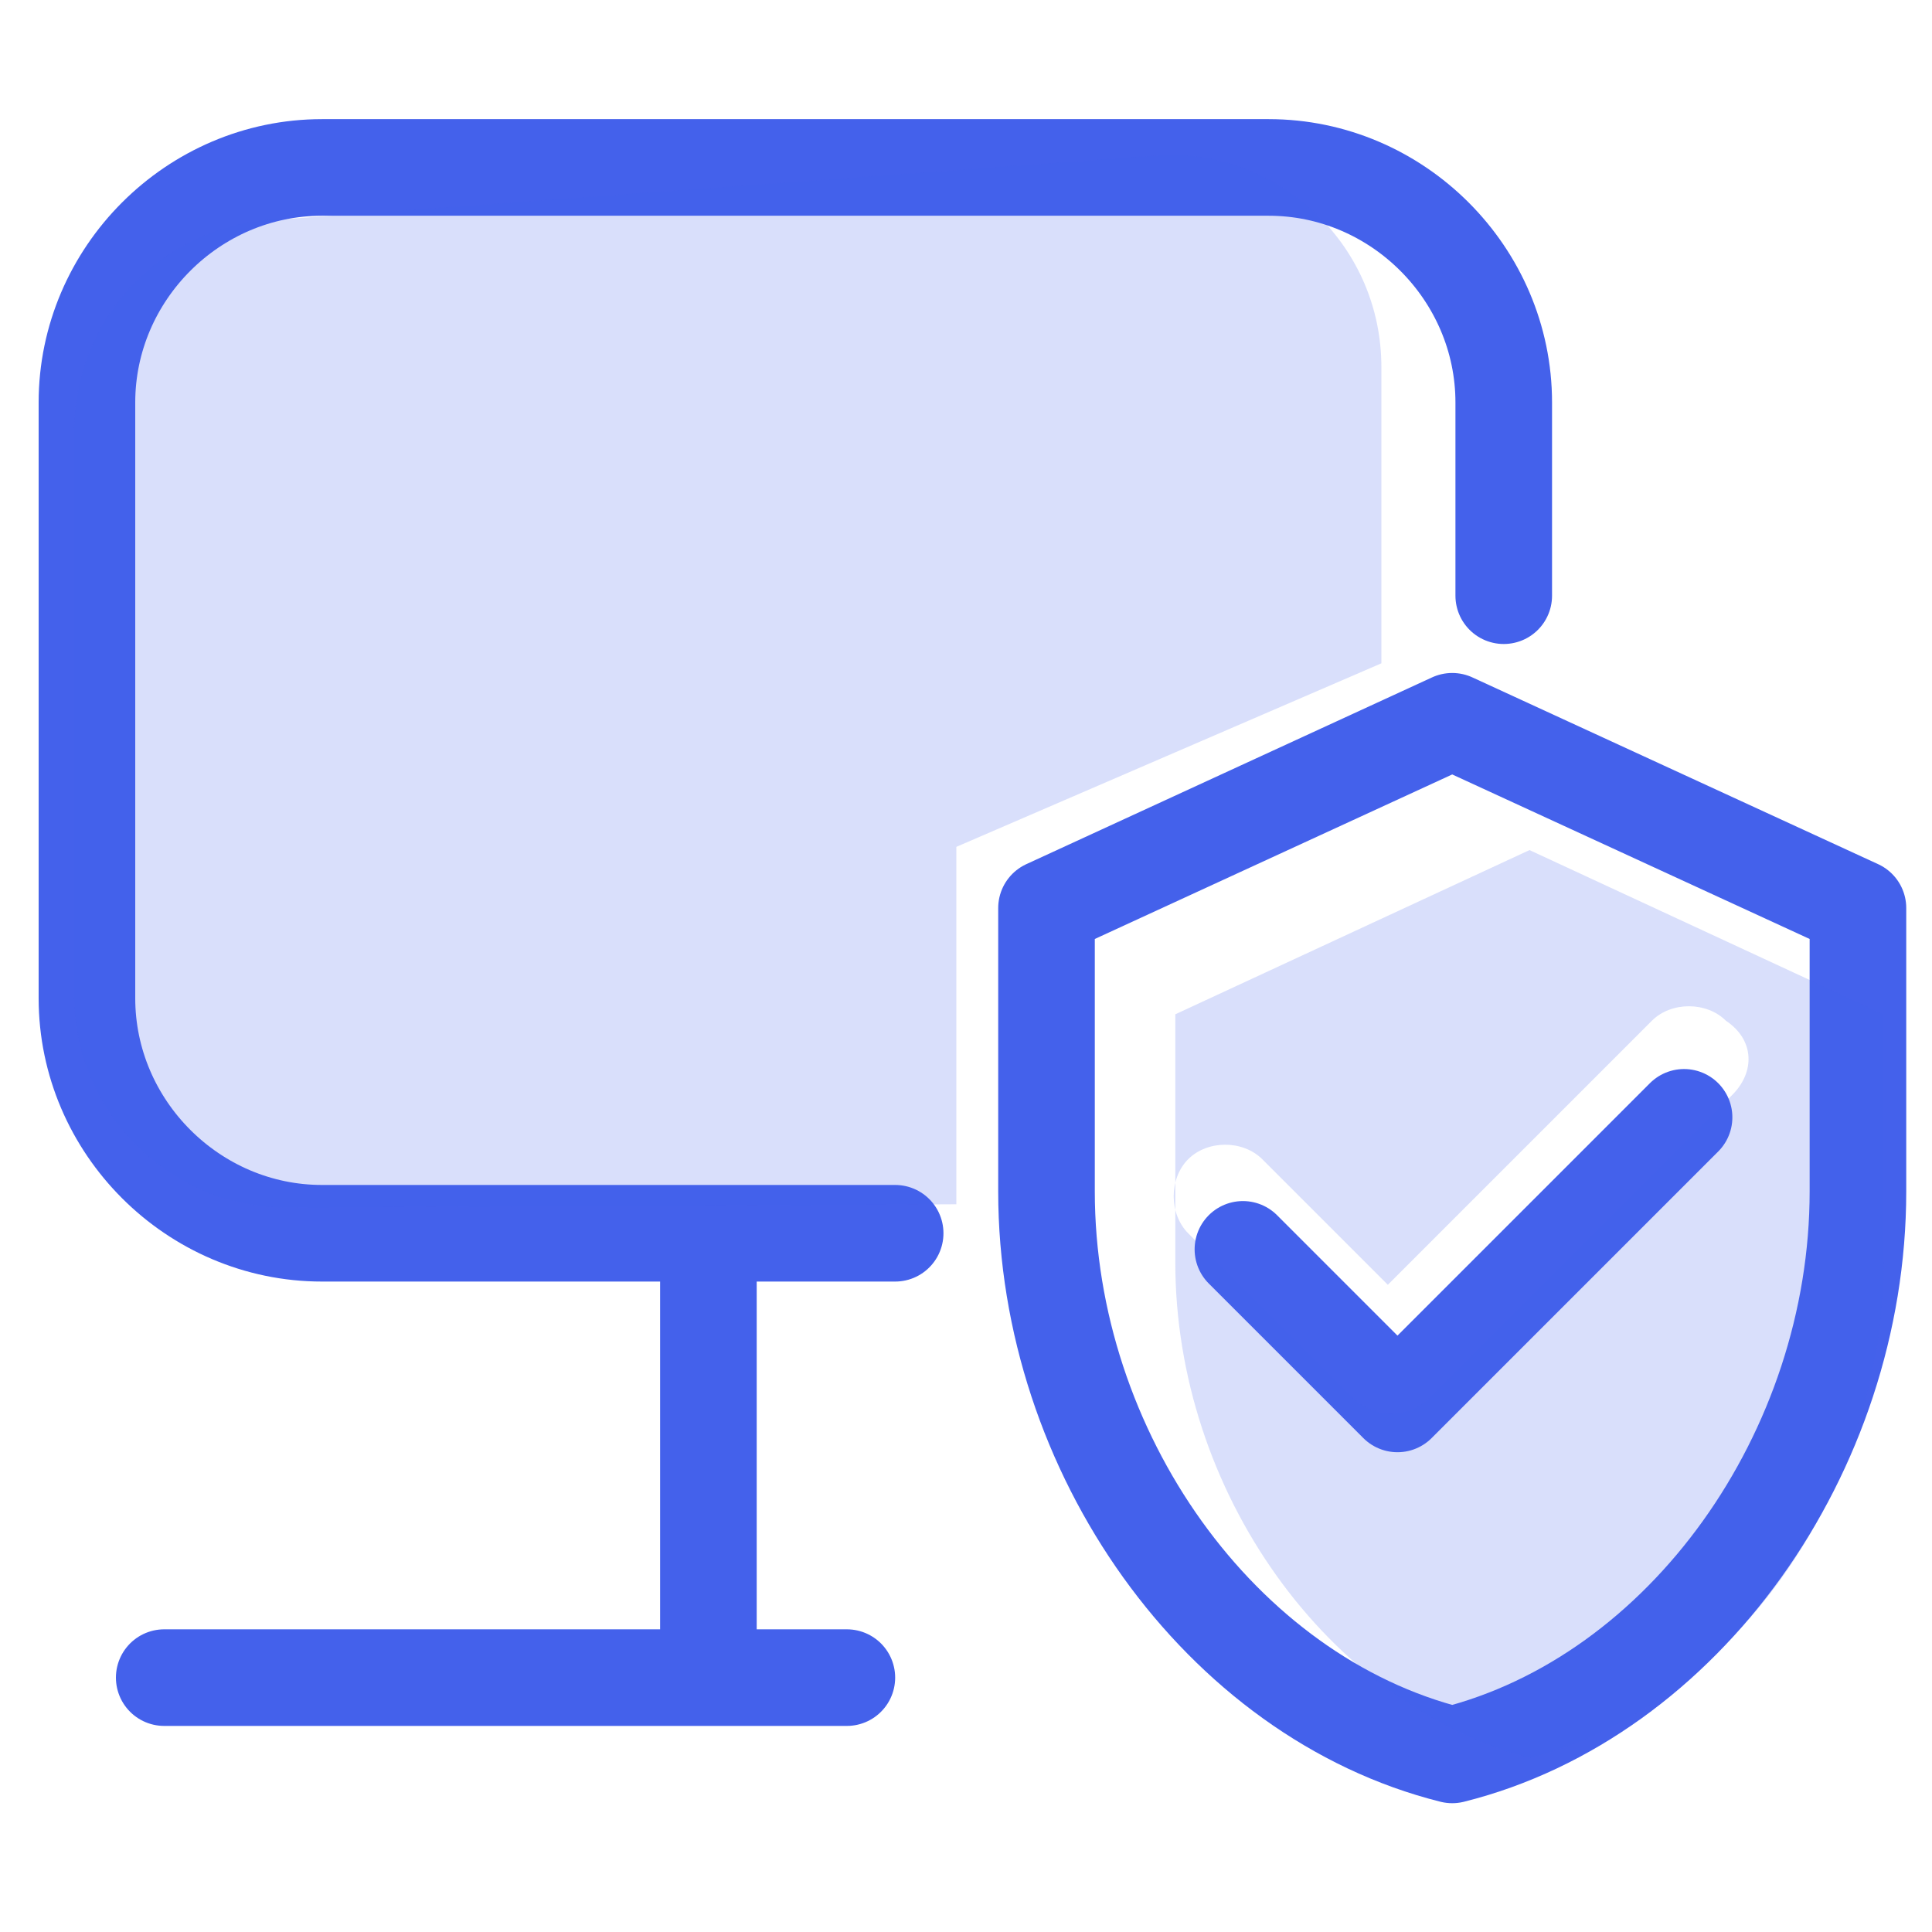 <svg version="1.1" id="图层_1" xmlns="http://www.w3.org/2000/svg" x="0" y="0" viewBox="0 0 60 60" style="enable-background:new 0 0 60 60" fill="#4461eb" xml:space="preserve"><style>.st0{fill:none;stroke:#4461eb;stroke-width:3;stroke-linecap:round;stroke-linejoin:round;stroke-miterlimit:10}.st1{opacity:.2}</style><path class="st0" d="m45.1 22.4-12.6 5.8V37c0 8.1 5.4 15.7 12.6 17.5 7.2-1.8 12.6-9.4 12.6-17.5v-8.8l-12.6-5.8zm7.2 12.3L45 42l-1.6 1.6-1.6-1.6-3.2-3.2m6.2 4.2"/><path class="st0" d="M27.8 38.3H10c-4 0-7.3-3.3-7.3-7.3V12.5c0-4 3.3-7.3 7.3-7.3h29.4c4 0 7.3 3.3 7.3 7.3v6M22 50.7V38.8M26.3 52.1H5.1"/><path class="st1" d="M29.7 37.4V26.3l13.2-5.7v-9.2c0-3.7-3-6.6-6.6-6.6l-27.4 2c-3.7 0-6.6 3-6.6 6.6v17.5c0 3.7 3 6.6 6.6 6.6l20.8-.1zM47.5 26.4l-11 5.1v7.7c0 7.1 4.7 13.7 11 15.4 6.3-1.6 11-8.3 11-15.4v-7.7l-11-5.1zm6.3 7.6-9.4 9.4c-.3.3-.7.5-1.2.5-.4 0-.9-.2-1.2-.5l-5.1-5.1c-.6-.6-.6-1.7 0-2.3.6-.6 1.7-.6 2.3 0l3.9 3.9 8.2-8.2c.6-.6 1.7-.6 2.3 0 .9.6.9 1.6.2 2.3z"/></svg>